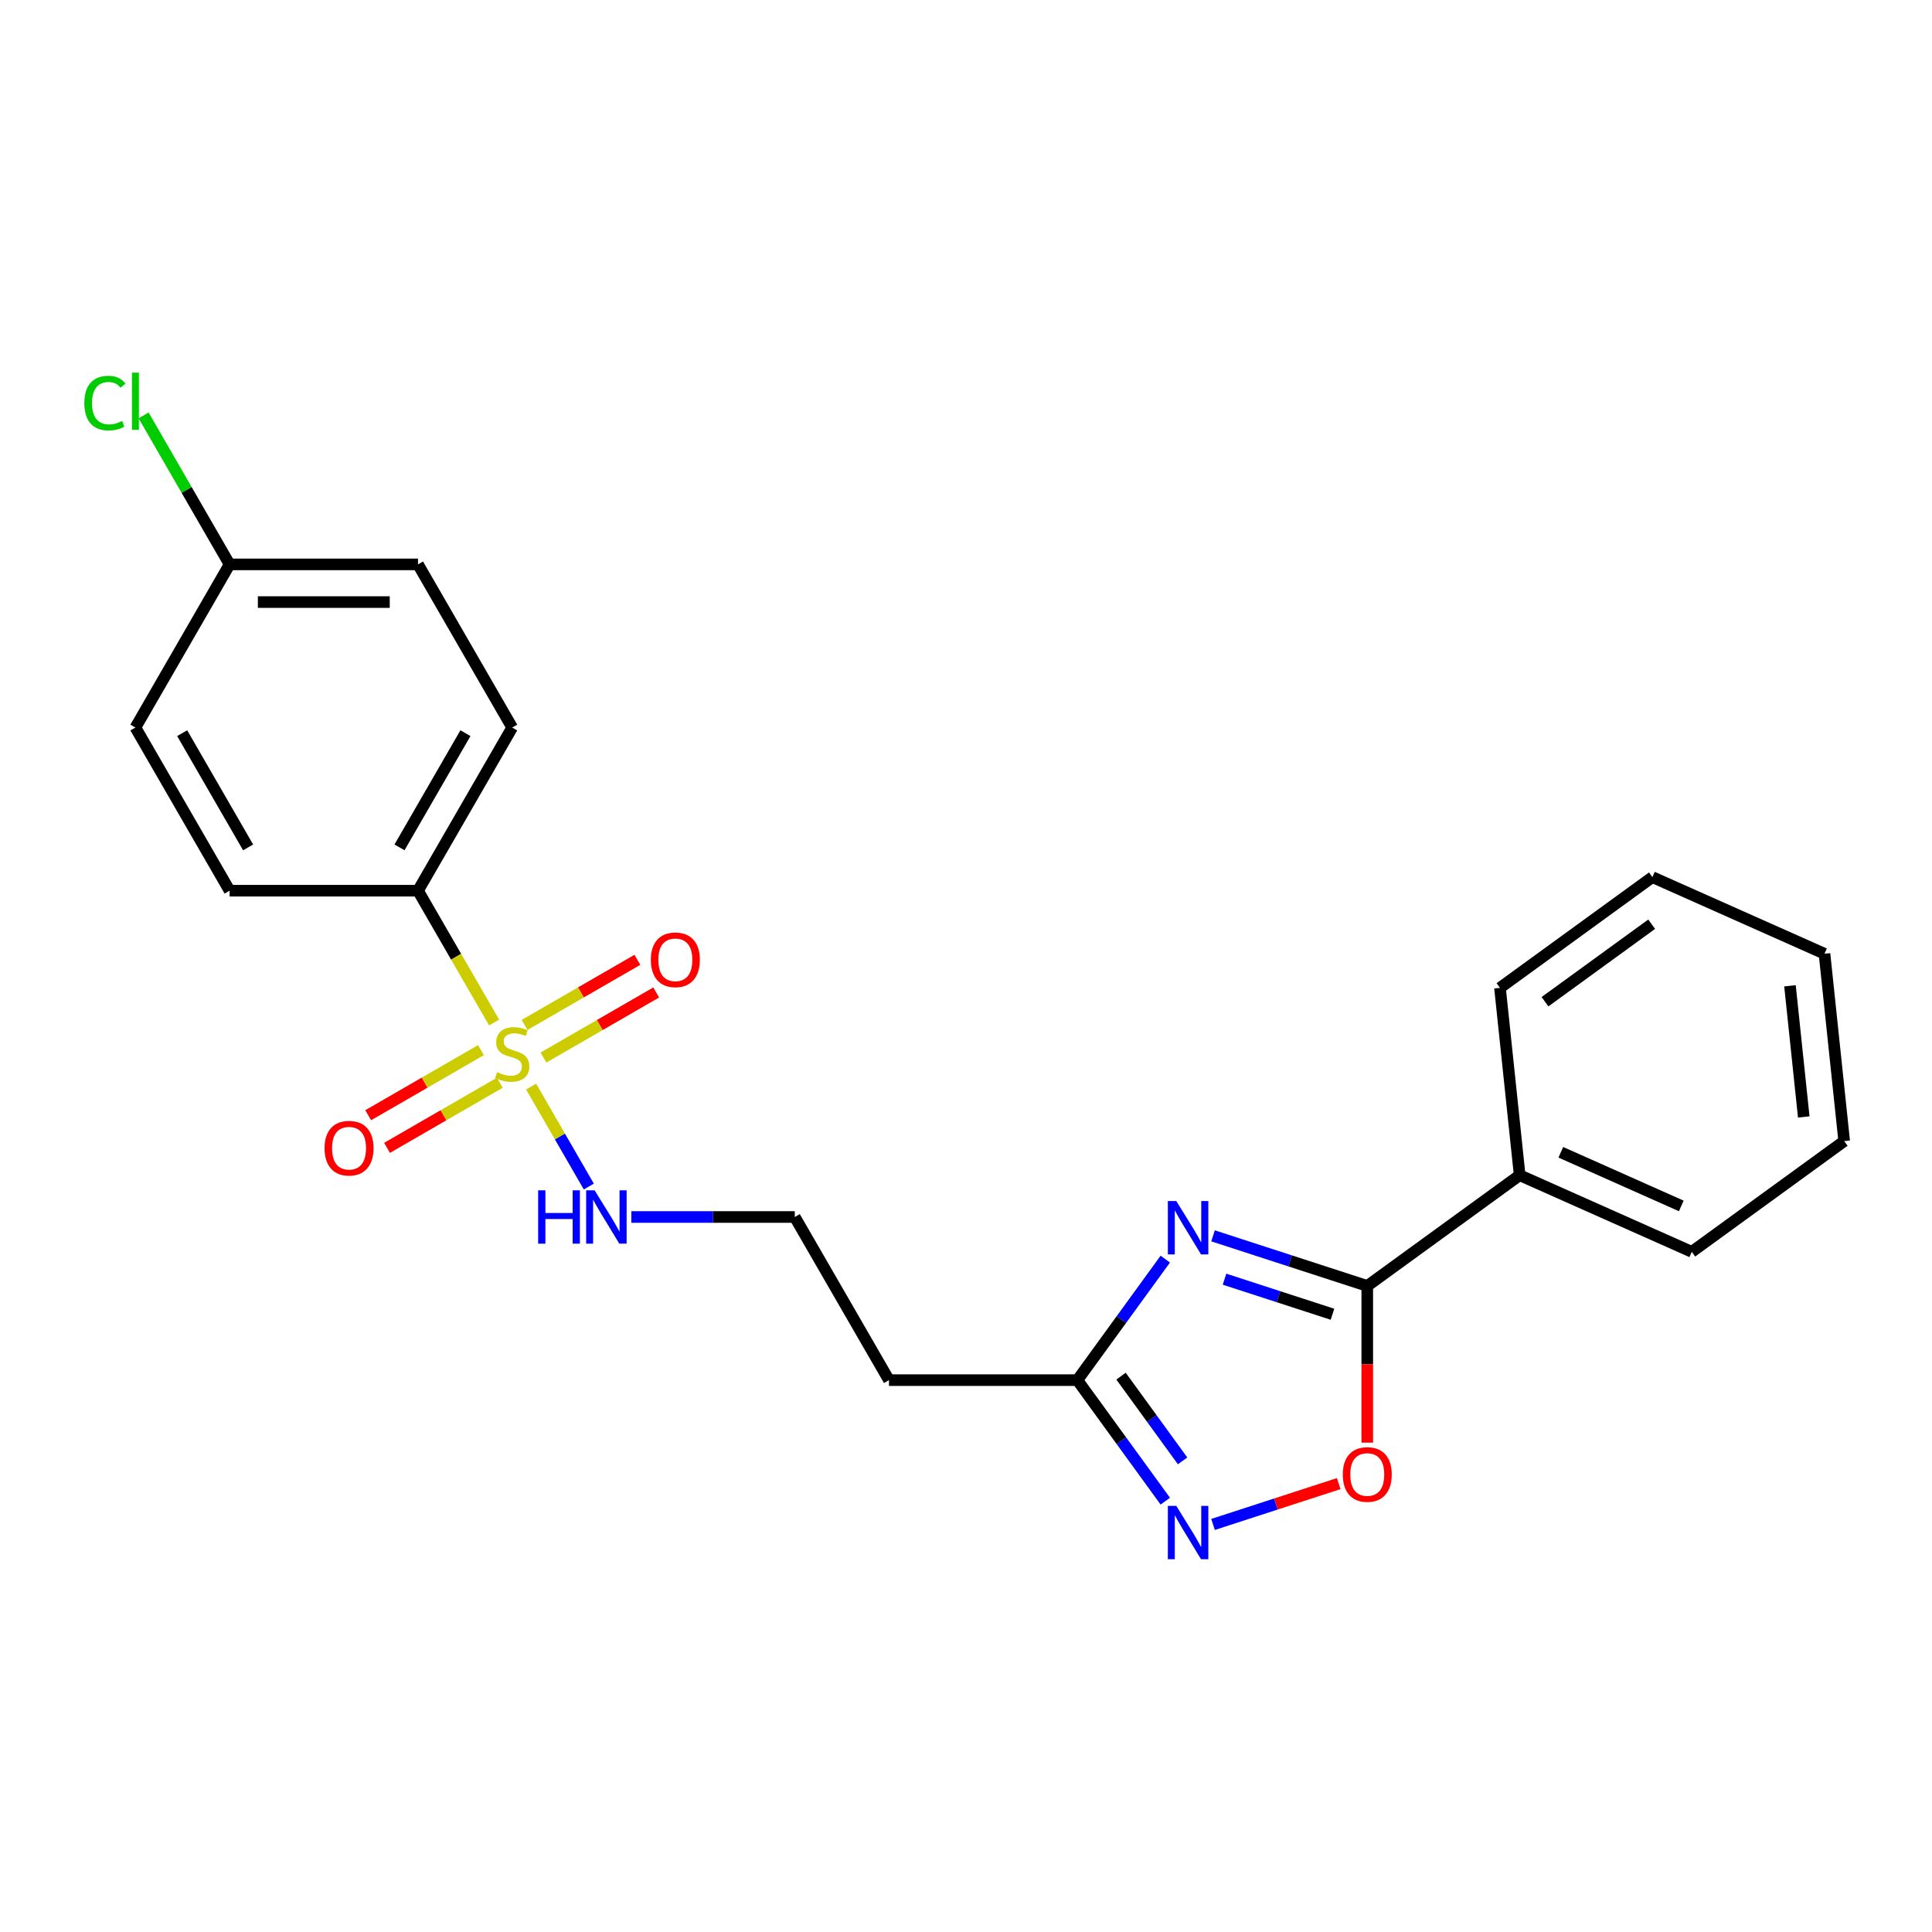 <?xml version='1.0' encoding='iso-8859-1'?>
<svg version='1.1' baseProfile='full'
              xmlns='http://www.w3.org/2000/svg'
                      xmlns:rdkit='http://www.rdkit.org/xml'
                      xmlns:xlink='http://www.w3.org/1999/xlink'
                  xml:space='preserve'
width='1000px' height='1000px' viewBox='0 0 1000 1000'>
<!-- END OF HEADER -->
<rect style='opacity:1.0;fill:#FFFFFF;stroke:none' width='1000' height='1000' x='0' y='0'> </rect>
<path class='bond-5' d='M 255.754,529.26 L 236.055,495.14' style='fill:none;fill-rule:evenodd;stroke:#CCCC00;stroke-width:6px;stroke-linecap:butt;stroke-linejoin:miter;stroke-opacity:1' />
<path class='bond-5' d='M 236.055,495.14 L 216.356,461.02' style='fill:none;fill-rule:evenodd;stroke:#000000;stroke-width:6px;stroke-linecap:butt;stroke-linejoin:miter;stroke-opacity:1' />
<path class='bond-6' d='M 248.944,543.54 L 219.761,560.389' style='fill:none;fill-rule:evenodd;stroke:#CCCC00;stroke-width:6px;stroke-linecap:butt;stroke-linejoin:miter;stroke-opacity:1' />
<path class='bond-6' d='M 219.761,560.389 L 190.578,577.238' style='fill:none;fill-rule:evenodd;stroke:#FF0000;stroke-width:6px;stroke-linecap:butt;stroke-linejoin:miter;stroke-opacity:1' />
<path class='bond-6' d='M 258.695,560.429 L 229.512,577.278' style='fill:none;fill-rule:evenodd;stroke:#CCCC00;stroke-width:6px;stroke-linecap:butt;stroke-linejoin:miter;stroke-opacity:1' />
<path class='bond-6' d='M 229.512,577.278 L 200.328,594.127' style='fill:none;fill-rule:evenodd;stroke:#FF0000;stroke-width:6px;stroke-linecap:butt;stroke-linejoin:miter;stroke-opacity:1' />
<path class='bond-7' d='M 281.278,547.391 L 310.461,530.542' style='fill:none;fill-rule:evenodd;stroke:#CCCC00;stroke-width:6px;stroke-linecap:butt;stroke-linejoin:miter;stroke-opacity:1' />
<path class='bond-7' d='M 310.461,530.542 L 339.644,513.693' style='fill:none;fill-rule:evenodd;stroke:#FF0000;stroke-width:6px;stroke-linecap:butt;stroke-linejoin:miter;stroke-opacity:1' />
<path class='bond-7' d='M 271.527,530.502 L 300.71,513.653' style='fill:none;fill-rule:evenodd;stroke:#CCCC00;stroke-width:6px;stroke-linecap:butt;stroke-linejoin:miter;stroke-opacity:1' />
<path class='bond-7' d='M 300.71,513.653 L 329.893,496.804' style='fill:none;fill-rule:evenodd;stroke:#FF0000;stroke-width:6px;stroke-linecap:butt;stroke-linejoin:miter;stroke-opacity:1' />
<path class='bond-8' d='M 274.895,562.413 L 289.832,588.284' style='fill:none;fill-rule:evenodd;stroke:#CCCC00;stroke-width:6px;stroke-linecap:butt;stroke-linejoin:miter;stroke-opacity:1' />
<path class='bond-8' d='M 289.832,588.284 L 304.769,614.156' style='fill:none;fill-rule:evenodd;stroke:#0000FF;stroke-width:6px;stroke-linecap:butt;stroke-linejoin:miter;stroke-opacity:1' />
<path class='bond-0' d='M 603.152,651.716 L 580.396,683.036' style='fill:none;fill-rule:evenodd;stroke:#0000FF;stroke-width:6px;stroke-linecap:butt;stroke-linejoin:miter;stroke-opacity:1' />
<path class='bond-0' d='M 580.396,683.036 L 557.64,714.357' style='fill:none;fill-rule:evenodd;stroke:#000000;stroke-width:6px;stroke-linecap:butt;stroke-linejoin:miter;stroke-opacity:1' />
<path class='bond-1' d='M 627.865,639.665 L 667.778,652.634' style='fill:none;fill-rule:evenodd;stroke:#0000FF;stroke-width:6px;stroke-linecap:butt;stroke-linejoin:miter;stroke-opacity:1' />
<path class='bond-1' d='M 667.778,652.634 L 707.692,665.603' style='fill:none;fill-rule:evenodd;stroke:#000000;stroke-width:6px;stroke-linecap:butt;stroke-linejoin:miter;stroke-opacity:1' />
<path class='bond-1' d='M 633.813,662.103 L 661.752,671.181' style='fill:none;fill-rule:evenodd;stroke:#0000FF;stroke-width:6px;stroke-linecap:butt;stroke-linejoin:miter;stroke-opacity:1' />
<path class='bond-1' d='M 661.752,671.181 L 689.691,680.259' style='fill:none;fill-rule:evenodd;stroke:#000000;stroke-width:6px;stroke-linecap:butt;stroke-linejoin:miter;stroke-opacity:1' />
<path class='bond-10' d='M 707.692,665.603 L 786.579,608.288' style='fill:none;fill-rule:evenodd;stroke:#000000;stroke-width:6px;stroke-linecap:butt;stroke-linejoin:miter;stroke-opacity:1' />
<path class='bond-24' d='M 707.692,665.603 L 707.692,706.157' style='fill:none;fill-rule:evenodd;stroke:#000000;stroke-width:6px;stroke-linecap:butt;stroke-linejoin:miter;stroke-opacity:1' />
<path class='bond-24' d='M 707.692,706.157 L 707.692,746.711' style='fill:none;fill-rule:evenodd;stroke:#FF0000;stroke-width:6px;stroke-linecap:butt;stroke-linejoin:miter;stroke-opacity:1' />
<path class='bond-2' d='M 603.152,776.999 L 580.396,745.678' style='fill:none;fill-rule:evenodd;stroke:#0000FF;stroke-width:6px;stroke-linecap:butt;stroke-linejoin:miter;stroke-opacity:1' />
<path class='bond-2' d='M 580.396,745.678 L 557.64,714.357' style='fill:none;fill-rule:evenodd;stroke:#000000;stroke-width:6px;stroke-linecap:butt;stroke-linejoin:miter;stroke-opacity:1' />
<path class='bond-2' d='M 612.103,756.14 L 596.173,734.215' style='fill:none;fill-rule:evenodd;stroke:#0000FF;stroke-width:6px;stroke-linecap:butt;stroke-linejoin:miter;stroke-opacity:1' />
<path class='bond-2' d='M 596.173,734.215 L 580.244,712.291' style='fill:none;fill-rule:evenodd;stroke:#000000;stroke-width:6px;stroke-linecap:butt;stroke-linejoin:miter;stroke-opacity:1' />
<path class='bond-4' d='M 627.865,789.05 L 660.391,778.481' style='fill:none;fill-rule:evenodd;stroke:#0000FF;stroke-width:6px;stroke-linecap:butt;stroke-linejoin:miter;stroke-opacity:1' />
<path class='bond-4' d='M 660.391,778.481 L 692.917,767.913' style='fill:none;fill-rule:evenodd;stroke:#FF0000;stroke-width:6px;stroke-linecap:butt;stroke-linejoin:miter;stroke-opacity:1' />
<path class='bond-3' d='M 557.64,714.357 L 460.13,714.357' style='fill:none;fill-rule:evenodd;stroke:#000000;stroke-width:6px;stroke-linecap:butt;stroke-linejoin:miter;stroke-opacity:1' />
<path class='bond-11' d='M 216.356,461.02 L 265.111,376.574' style='fill:none;fill-rule:evenodd;stroke:#000000;stroke-width:6px;stroke-linecap:butt;stroke-linejoin:miter;stroke-opacity:1' />
<path class='bond-11' d='M 206.78,438.602 L 240.908,379.49' style='fill:none;fill-rule:evenodd;stroke:#000000;stroke-width:6px;stroke-linecap:butt;stroke-linejoin:miter;stroke-opacity:1' />
<path class='bond-12' d='M 216.356,461.02 L 118.846,461.02' style='fill:none;fill-rule:evenodd;stroke:#000000;stroke-width:6px;stroke-linecap:butt;stroke-linejoin:miter;stroke-opacity:1' />
<path class='bond-13' d='M 326.776,629.912 L 369.076,629.912' style='fill:none;fill-rule:evenodd;stroke:#0000FF;stroke-width:6px;stroke-linecap:butt;stroke-linejoin:miter;stroke-opacity:1' />
<path class='bond-13' d='M 369.076,629.912 L 411.375,629.912' style='fill:none;fill-rule:evenodd;stroke:#000000;stroke-width:6px;stroke-linecap:butt;stroke-linejoin:miter;stroke-opacity:1' />
<path class='bond-9' d='M 460.13,714.357 L 411.375,629.912' style='fill:none;fill-rule:evenodd;stroke:#000000;stroke-width:6px;stroke-linecap:butt;stroke-linejoin:miter;stroke-opacity:1' />
<path class='bond-18' d='M 786.579,608.288 L 875.658,647.949' style='fill:none;fill-rule:evenodd;stroke:#000000;stroke-width:6px;stroke-linecap:butt;stroke-linejoin:miter;stroke-opacity:1' />
<path class='bond-18' d='M 807.873,596.421 L 870.229,624.184' style='fill:none;fill-rule:evenodd;stroke:#000000;stroke-width:6px;stroke-linecap:butt;stroke-linejoin:miter;stroke-opacity:1' />
<path class='bond-19' d='M 786.579,608.288 L 776.386,511.312' style='fill:none;fill-rule:evenodd;stroke:#000000;stroke-width:6px;stroke-linecap:butt;stroke-linejoin:miter;stroke-opacity:1' />
<path class='bond-16' d='M 265.111,376.574 L 216.356,292.128' style='fill:none;fill-rule:evenodd;stroke:#000000;stroke-width:6px;stroke-linecap:butt;stroke-linejoin:miter;stroke-opacity:1' />
<path class='bond-15' d='M 118.846,461.02 L 70.091,376.574' style='fill:none;fill-rule:evenodd;stroke:#000000;stroke-width:6px;stroke-linecap:butt;stroke-linejoin:miter;stroke-opacity:1' />
<path class='bond-15' d='M 128.422,438.602 L 94.294,379.49' style='fill:none;fill-rule:evenodd;stroke:#000000;stroke-width:6px;stroke-linecap:butt;stroke-linejoin:miter;stroke-opacity:1' />
<path class='bond-14' d='M 118.846,292.128 L 70.091,376.574' style='fill:none;fill-rule:evenodd;stroke:#000000;stroke-width:6px;stroke-linecap:butt;stroke-linejoin:miter;stroke-opacity:1' />
<path class='bond-17' d='M 118.846,292.128 L 96.585,253.57' style='fill:none;fill-rule:evenodd;stroke:#000000;stroke-width:6px;stroke-linecap:butt;stroke-linejoin:miter;stroke-opacity:1' />
<path class='bond-17' d='M 96.585,253.57 L 74.323,215.012' style='fill:none;fill-rule:evenodd;stroke:#00CC00;stroke-width:6px;stroke-linecap:butt;stroke-linejoin:miter;stroke-opacity:1' />
<path class='bond-23' d='M 118.846,292.128 L 216.356,292.128' style='fill:none;fill-rule:evenodd;stroke:#000000;stroke-width:6px;stroke-linecap:butt;stroke-linejoin:miter;stroke-opacity:1' />
<path class='bond-23' d='M 133.473,311.63 L 201.73,311.63' style='fill:none;fill-rule:evenodd;stroke:#000000;stroke-width:6px;stroke-linecap:butt;stroke-linejoin:miter;stroke-opacity:1' />
<path class='bond-21' d='M 875.658,647.949 L 954.545,590.634' style='fill:none;fill-rule:evenodd;stroke:#000000;stroke-width:6px;stroke-linecap:butt;stroke-linejoin:miter;stroke-opacity:1' />
<path class='bond-20' d='M 776.386,511.312 L 855.273,453.998' style='fill:none;fill-rule:evenodd;stroke:#000000;stroke-width:6px;stroke-linecap:butt;stroke-linejoin:miter;stroke-opacity:1' />
<path class='bond-20' d='M 799.682,518.492 L 854.903,478.372' style='fill:none;fill-rule:evenodd;stroke:#000000;stroke-width:6px;stroke-linecap:butt;stroke-linejoin:miter;stroke-opacity:1' />
<path class='bond-22' d='M 855.273,453.998 L 944.353,493.658' style='fill:none;fill-rule:evenodd;stroke:#000000;stroke-width:6px;stroke-linecap:butt;stroke-linejoin:miter;stroke-opacity:1' />
<path class='bond-25' d='M 954.545,590.634 L 944.353,493.658' style='fill:none;fill-rule:evenodd;stroke:#000000;stroke-width:6px;stroke-linecap:butt;stroke-linejoin:miter;stroke-opacity:1' />
<path class='bond-25' d='M 933.621,578.126 L 926.487,510.243' style='fill:none;fill-rule:evenodd;stroke:#000000;stroke-width:6px;stroke-linecap:butt;stroke-linejoin:miter;stroke-opacity:1' />
<path  class='atom-0' d='M 257.31 554.944
Q 257.622 555.061, 258.909 555.607
Q 260.196 556.153, 261.6 556.504
Q 263.044 556.816, 264.448 556.816
Q 267.061 556.816, 268.582 555.568
Q 270.103 554.281, 270.103 552.057
Q 270.103 550.536, 269.323 549.6
Q 268.582 548.664, 267.412 548.157
Q 266.242 547.65, 264.292 547.065
Q 261.835 546.324, 260.352 545.622
Q 258.909 544.92, 257.856 543.437
Q 256.842 541.955, 256.842 539.459
Q 256.842 535.988, 259.182 533.843
Q 261.561 531.697, 266.242 531.697
Q 269.44 531.697, 273.068 533.218
L 272.171 536.222
Q 268.855 534.857, 266.359 534.857
Q 263.668 534.857, 262.186 535.988
Q 260.703 537.08, 260.742 538.991
Q 260.742 540.473, 261.483 541.37
Q 262.264 542.267, 263.356 542.774
Q 264.487 543.281, 266.359 543.867
Q 268.855 544.647, 270.337 545.427
Q 271.82 546.207, 272.873 547.806
Q 273.965 549.366, 273.965 552.057
Q 273.965 555.88, 271.39 557.947
Q 268.855 559.975, 264.604 559.975
Q 262.147 559.975, 260.274 559.429
Q 258.441 558.922, 256.257 558.025
L 257.31 554.944
' fill='#CCCC00'/>
<path  class='atom-1' d='M 608.851 621.663
L 617.899 636.29
Q 618.797 637.733, 620.24 640.346
Q 621.683 642.959, 621.761 643.115
L 621.761 621.663
L 625.427 621.663
L 625.427 649.278
L 621.644 649.278
L 611.932 633.286
Q 610.801 631.414, 609.592 629.269
Q 608.422 627.124, 608.07 626.461
L 608.07 649.278
L 604.482 649.278
L 604.482 621.663
L 608.851 621.663
' fill='#0000FF'/>
<path  class='atom-3' d='M 608.851 779.437
L 617.899 794.064
Q 618.797 795.507, 620.24 798.12
Q 621.683 800.733, 621.761 800.889
L 621.761 779.437
L 625.427 779.437
L 625.427 807.052
L 621.644 807.052
L 611.932 791.06
Q 610.801 789.188, 609.592 787.043
Q 608.422 784.898, 608.07 784.235
L 608.07 807.052
L 604.482 807.052
L 604.482 779.437
L 608.851 779.437
' fill='#0000FF'/>
<path  class='atom-5' d='M 695.016 763.19
Q 695.016 756.56, 698.292 752.854
Q 701.568 749.149, 707.692 749.149
Q 713.816 749.149, 717.092 752.854
Q 720.368 756.56, 720.368 763.19
Q 720.368 769.899, 717.053 773.721
Q 713.738 777.505, 707.692 777.505
Q 701.607 777.505, 698.292 773.721
Q 695.016 769.938, 695.016 763.19
M 707.692 774.384
Q 711.904 774.384, 714.167 771.576
Q 716.468 768.729, 716.468 763.19
Q 716.468 757.769, 714.167 755.038
Q 711.904 752.269, 707.692 752.269
Q 703.479 752.269, 701.178 754.999
Q 698.916 757.73, 698.916 763.19
Q 698.916 768.768, 701.178 771.576
Q 703.479 774.384, 707.692 774.384
' fill='#FF0000'/>
<path  class='atom-7' d='M 167.989 594.299
Q 167.989 587.668, 171.265 583.963
Q 174.541 580.257, 180.665 580.257
Q 186.789 580.257, 190.065 583.963
Q 193.341 587.668, 193.341 594.299
Q 193.341 601.007, 190.026 604.83
Q 186.711 608.613, 180.665 608.613
Q 174.58 608.613, 171.265 604.83
Q 167.989 601.046, 167.989 594.299
M 180.665 605.493
Q 184.877 605.493, 187.14 602.684
Q 189.441 599.837, 189.441 594.299
Q 189.441 588.877, 187.14 586.147
Q 184.877 583.377, 180.665 583.377
Q 176.453 583.377, 174.151 586.108
Q 171.889 588.838, 171.889 594.299
Q 171.889 599.876, 174.151 602.684
Q 176.453 605.493, 180.665 605.493
' fill='#FF0000'/>
<path  class='atom-8' d='M 336.88 496.789
Q 336.88 490.158, 340.157 486.453
Q 343.433 482.747, 349.557 482.747
Q 355.68 482.747, 358.957 486.453
Q 362.233 490.158, 362.233 496.789
Q 362.233 503.498, 358.918 507.32
Q 355.602 511.103, 349.557 511.103
Q 343.472 511.103, 340.157 507.32
Q 336.88 503.537, 336.88 496.789
M 349.557 507.983
Q 353.769 507.983, 356.031 505.175
Q 358.333 502.327, 358.333 496.789
Q 358.333 491.367, 356.031 488.637
Q 353.769 485.868, 349.557 485.868
Q 345.344 485.868, 343.043 488.598
Q 340.781 491.328, 340.781 496.789
Q 340.781 502.366, 343.043 505.175
Q 345.344 507.983, 349.557 507.983
' fill='#FF0000'/>
<path  class='atom-9' d='M 278.548 616.104
L 282.292 616.104
L 282.292 627.844
L 296.411 627.844
L 296.411 616.104
L 300.156 616.104
L 300.156 643.719
L 296.411 643.719
L 296.411 630.965
L 282.292 630.965
L 282.292 643.719
L 278.548 643.719
L 278.548 616.104
' fill='#0000FF'/>
<path  class='atom-9' d='M 307.762 616.104
L 316.81 630.731
Q 317.708 632.174, 319.151 634.787
Q 320.594 637.4, 320.672 637.556
L 320.672 616.104
L 324.338 616.104
L 324.338 643.719
L 320.555 643.719
L 310.843 627.727
Q 309.712 625.855, 308.503 623.71
Q 307.333 621.565, 306.982 620.902
L 306.982 643.719
L 303.393 643.719
L 303.393 616.104
L 307.762 616.104
' fill='#0000FF'/>
<path  class='atom-18' d='M 43.647 208.638
Q 43.647 201.773, 46.845 198.185
Q 50.083 194.557, 56.206 194.557
Q 61.901 194.557, 64.943 198.575
L 62.369 200.681
Q 60.145 197.756, 56.206 197.756
Q 52.033 197.756, 49.809 200.564
Q 47.625 203.333, 47.625 208.638
Q 47.625 214.098, 49.887 216.907
Q 52.189 219.715, 56.635 219.715
Q 59.677 219.715, 63.227 217.882
L 64.319 220.807
Q 62.876 221.743, 60.691 222.289
Q 58.507 222.835, 56.089 222.835
Q 50.083 222.835, 46.845 219.169
Q 43.647 215.502, 43.647 208.638
' fill='#00CC00'/>
<path  class='atom-18' d='M 68.297 192.88
L 71.886 192.88
L 71.886 222.484
L 68.297 222.484
L 68.297 192.88
' fill='#00CC00'/>
</svg>
